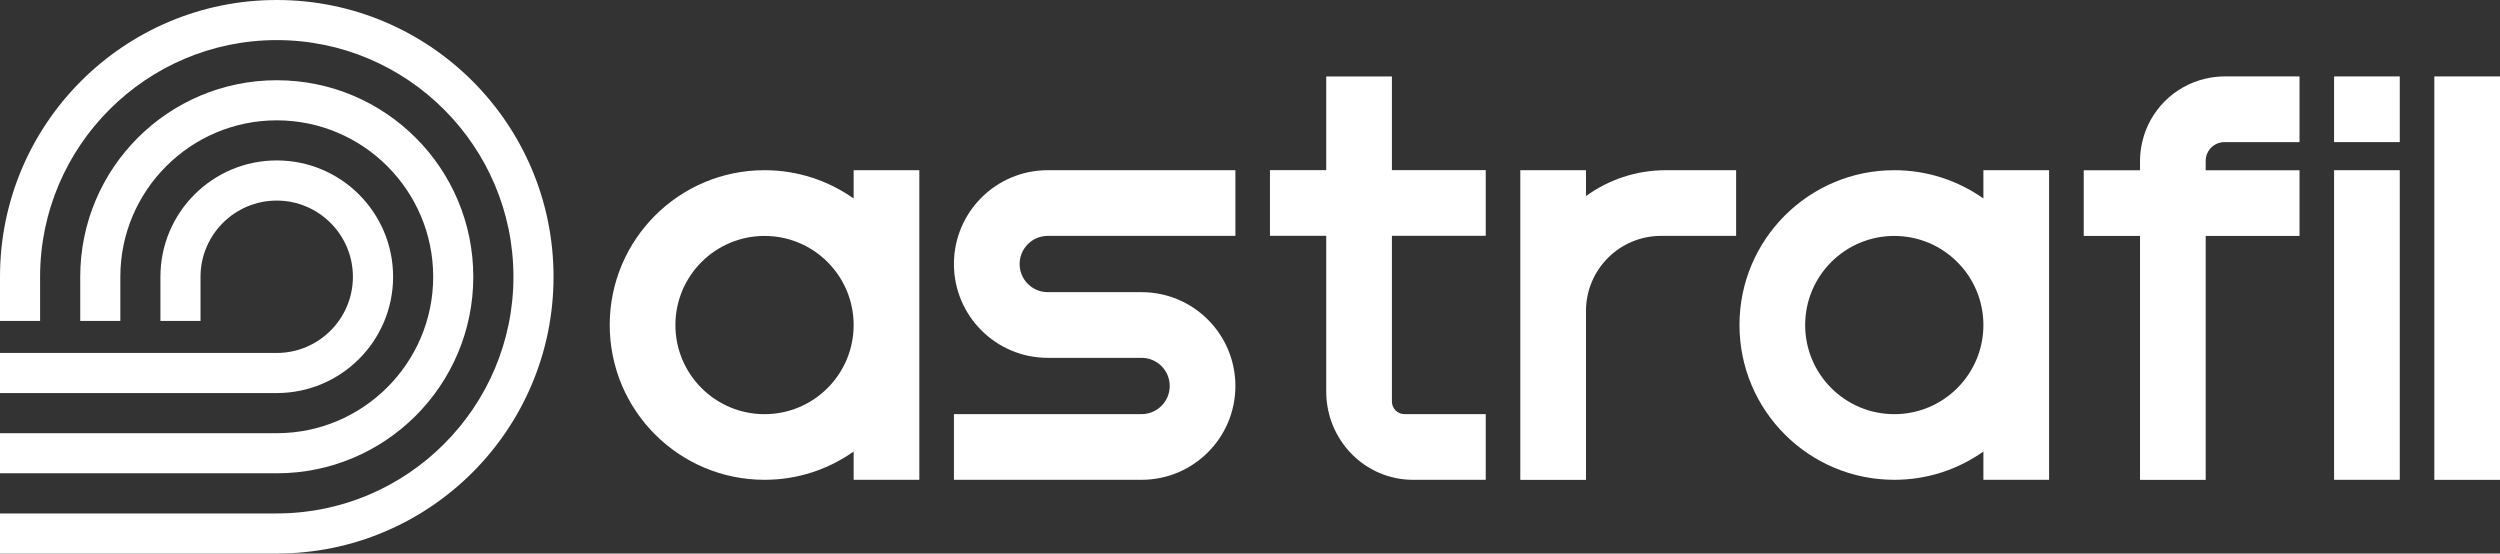<?xml version="1.0" encoding="UTF-8"?>
<svg id="Layer_2" data-name="Layer 2" xmlns="http://www.w3.org/2000/svg" viewBox="0 0 537.46 119">
  <rect x="0" y="0" width="537.46" height="119" fill="#333333" stroke="none"/>
  <defs>
    <style>
      .cls-1 {
        fill: #fff;
      }
    </style>
  </defs>
  <g id="Logo">
    <g>
      <g>
        <path class="cls-1" d="M299.24,50.71v35.61c0,1.5,1.2,2.71,2.66,2.71h17.51v14.12h-15.65c-10.29,0-18.64-8.49-18.64-18.97v-33.48h-12.1v-14.12h12.1v-20.14h14.12v20.14h20.17v14.12h-20.17Z"/>
        <path class="cls-1" d="M183.52,36.59v6.08c-5.42-3.82-12.02-6.08-19.16-6.08-18.38,0-33.28,14.9-33.28,33.28s14.9,33.28,33.28,33.28c7.14,0,13.74-2.25,19.16-6.08v6.08h14.12V36.59h-14.12ZM164.36,89.04c-10.58,0-19.16-8.58-19.16-19.16s8.58-19.16,19.16-19.16,19.16,8.58,19.16,19.16-8.58,19.16-19.16,19.16Z"/>
        <path class="cls-1" d="M225.25,50.71h40.34v-14.12h-40.34c-11.14,0-20.17,9.03-20.17,20.17s9.03,20.17,20.17,20.17h20.17c3.34,0,6.05,2.71,6.05,6.05s-2.71,6.05-6.05,6.05h-40.34v14.12h40.34c11.14,0,20.17-9.03,20.17-20.17s-9.03-20.17-20.17-20.17h-20.17c-3.34,0-6.05-2.71-6.05-6.05s2.71-6.05,6.05-6.05Z"/>
        <path class="cls-1" d="M373.24,36.59v14.12h-16.14c-8.91,0-16.14,7.22-16.14,16.14v36.31h-14.12V36.59h14.12v5.56c4.82-3.49,10.74-5.56,17.14-5.56h15.13Z"/>
        <g>
          <rect class="cls-1" x="523.34" y="16.43" width="14.12" height="86.73"/>
          <g>
            <rect class="cls-1" x="501.79" y="36.59" width="14.12" height="66.56"/>
            <rect class="cls-1" x="501.79" y="16.43" width="14.12" height="14.12"/>
          </g>
          <path class="cls-1" d="M426.4,36.59v6.08c-5.42-3.82-12.02-6.08-19.16-6.08-18.38,0-33.28,14.9-33.28,33.28s14.9,33.28,33.28,33.28c7.14,0,13.74-2.25,19.16-6.08v6.08h14.12V36.59h-14.12ZM407.24,89.04c-10.58,0-19.16-8.58-19.16-19.16s8.58-19.16,19.16-19.16,19.16,8.58,19.16,19.16-8.58,19.16-19.16,19.16Z"/>
          <path class="cls-1" d="M478.22,16.43c-1.39,0-2.73.17-4.03.47-6.78,1.54-12.11,6.87-13.65,13.65-.3,1.3-.47,2.65-.47,4.03v2.02h-12.1v14.12h12.1v52.44h14.12v-52.44h20.17v-14.12h-20.17v-2.02c0-2.23,1.81-4.03,4.03-4.03h16.14v-14.12h-16.14Z"/>
        </g>
      </g>
      <g>
        <path class="cls-1" d="M119,59.5c0,32.86-26.64,59.5-59.5,59.5H0v-8.62h59.5c28.05,0,50.88-22.83,50.88-50.88S87.55,8.62,59.5,8.62,8.62,31.45,8.62,59.5v9.49H0v-9.49C0,26.64,26.64,0,59.5,0s59.5,26.64,59.5,59.5Z"/>
        <g>
          <path class="cls-1" d="M84.51,59.5c0-13.81-11.2-25.01-25.01-25.01s-25.01,11.2-25.01,25.01v9.49h8.62v-9.49c0-9.03,7.35-16.38,16.38-16.38s16.38,7.35,16.38,16.38-7.35,16.38-16.38,16.38H0v8.62h59.5c13.81,0,25.01-11.2,25.01-25.01Z"/>
          <path class="cls-1" d="M101.75,59.5c0-23.34-18.92-42.25-42.25-42.25S17.25,36.16,17.25,59.5v9.49h8.62v-9.49c0-18.54,15.09-33.63,33.63-33.63s33.63,15.09,33.63,33.63-15.09,33.63-33.63,33.63H0v8.62h59.5c23.34,0,42.25-18.92,42.25-42.25Z"/>
        </g>
      </g>
    </g>
  </g>
</svg>